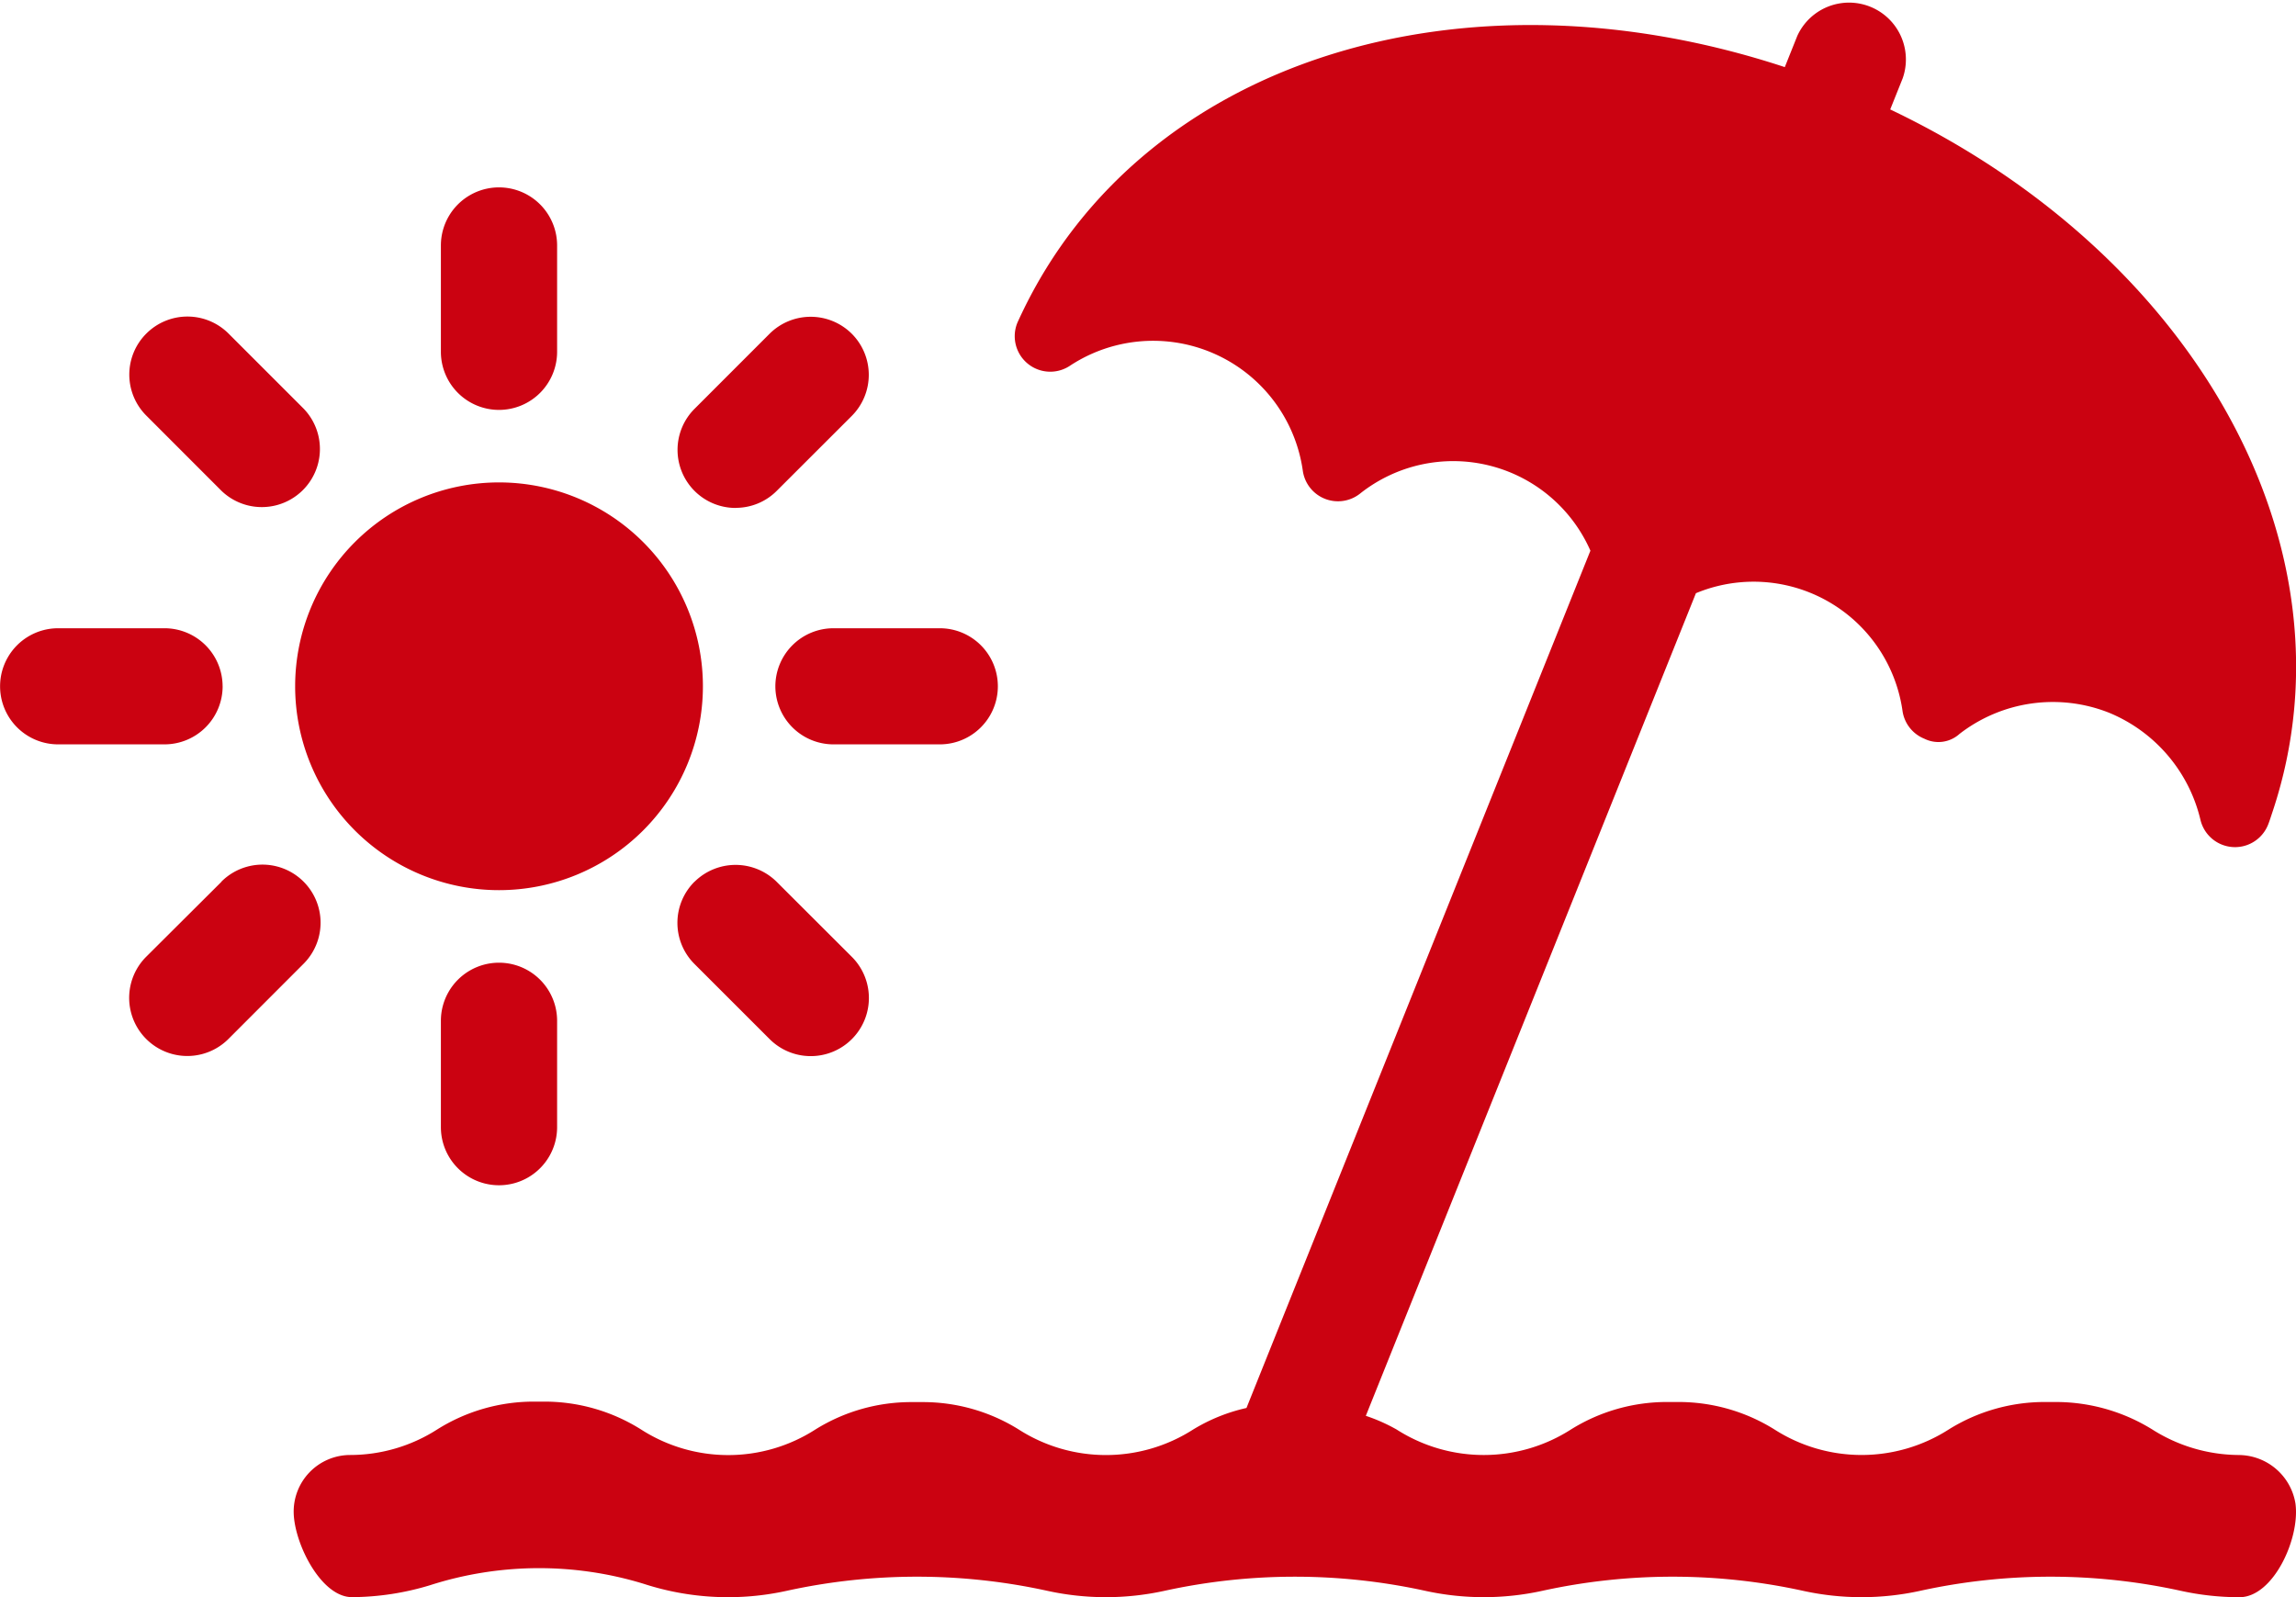 <svg id="グループ_12582" data-name="グループ 12582" xmlns="http://www.w3.org/2000/svg" xmlns:xlink="http://www.w3.org/1999/xlink" width="71.871" height="50" viewBox="0 0 71.871 50">
  <defs>
    <clipPath id="clip-path">
      <rect id="長方形_10209" data-name="長方形 10209" width="71.871" height="50" fill="#cb0211"/>
    </clipPath>
  </defs>
  <g id="グループ_12567" data-name="グループ 12567" clip-path="url(#clip-path)">
    <path id="パス_11" data-name="パス 11" d="M58.944,81.866a6.382,6.382,0,1,0-6.383,6.381,6.384,6.384,0,0,0,6.383-6.381" transform="translate(-36.941 -60.381)" fill="#cb0211"/>
    <path id="パス_12" data-name="パス 12" d="M70.806,36.29a1.82,1.82,0,0,0,1.818-1.817v-3.33a1.819,1.819,0,0,0-3.638,0v3.33a1.82,1.82,0,0,0,1.82,1.817" transform="translate(-55.185 -23.458)" fill="#cb0211"/>
    <path id="パス_13" data-name="パス 13" d="M23.1,54.992a1.819,1.819,0,0,0,2.573-2.571l-2.354-2.354h0a1.82,1.82,0,0,0-2.569,0,1.813,1.813,0,0,0,0,2.573Z" transform="translate(-16.167 -39.627)" fill="#cb0211"/>
    <path id="パス_14" data-name="パス 14" d="M6.968,100.123A1.82,1.82,0,0,0,5.15,98.306H1.82a1.817,1.817,0,1,0,0,3.635H5.15a1.82,1.82,0,0,0,1.819-1.818" transform="translate(0 -78.639)" fill="#cb0211"/>
    <path id="パス_15" data-name="パス 15" d="M23.1,135.853,20.744,138.2a1.82,1.82,0,0,0,2.573,2.575l2.352-2.354a1.818,1.818,0,0,0-2.571-2.572" transform="translate(-16.167 -108.25)" fill="#cb0211"/>
    <path id="パス_16" data-name="パス 16" d="M68.986,152.449v3.329a1.819,1.819,0,0,0,3.638,0v-3.329a1.819,1.819,0,1,0-3.638,0" transform="translate(-55.185 -120.493)" fill="#cb0211"/>
    <path id="パス_17" data-name="パス 17" d="M106.524,135.857a1.819,1.819,0,0,0,0,2.573l2.354,2.353a1.82,1.82,0,0,0,2.573-2.575l-2.354-2.35a1.827,1.827,0,0,0-2.571,0" transform="translate(-84.786 -108.254)" fill="#cb0211"/>
    <path id="パス_18" data-name="パス 18" d="M121.32,100.123a1.82,1.82,0,0,0,1.82,1.818h3.327a1.817,1.817,0,1,0,0-3.635H123.14a1.82,1.82,0,0,0-1.82,1.817" transform="translate(-97.049 -78.639)" fill="#cb0211"/>
    <path id="パス_19" data-name="パス 19" d="M107.81,55.527A1.807,1.807,0,0,0,109.095,55l2.354-2.351a1.82,1.82,0,0,0,0-2.572,1.823,1.823,0,0,0-2.573,0l-2.352,2.353a1.818,1.818,0,0,0,1.286,3.1" transform="translate(-84.786 -39.629)" fill="#cb0211"/>
    <path id="パス_20" data-name="パス 20" d="M106.821,45.548a5.1,5.1,0,0,1-2.658-.789,5.737,5.737,0,0,0-3.037-.87h-.318a5.668,5.668,0,0,0-3.031.859,5.057,5.057,0,0,1-5.458,0,5.667,5.667,0,0,0-3.02-.859h-.316a5.667,5.667,0,0,0-3.031.859,5.062,5.062,0,0,1-5.463,0,5.431,5.431,0,0,0-.96-.426L89.862,18.57a4.708,4.708,0,0,1,6.469,3.7,1.111,1.111,0,0,0,.683.856.985.985,0,0,0,1.1-.152,4.772,4.772,0,0,1,4.678-.663,4.832,4.832,0,0,1,2.867,3.37,1.113,1.113,0,0,0,2.111.141c.041-.1.072-.2.157-.456,2.71-8.206-2.407-17.375-11.983-21.94l.392-.979a1.78,1.78,0,0,0-3.3-1.325l-.392.979C82.564-1.22,72.529,1.878,68.75,9.827c-.014.027-.12.255-.131.283a1.112,1.112,0,0,0,1.631,1.351,4.732,4.732,0,0,1,7.307,3.279,1.112,1.112,0,0,0,1.785.717,4.691,4.691,0,0,1,7.217,1.782L75.793,44.076a5.515,5.515,0,0,0-1.669.674,5.06,5.06,0,0,1-5.46,0,5.665,5.665,0,0,0-3.018-.858h-.318a5.667,5.667,0,0,0-3.031.859,5.047,5.047,0,0,1-5.462-.006,5.678,5.678,0,0,0-3.045-.868H53.5a5.677,5.677,0,0,0-3.039.871,5.06,5.06,0,0,1-2.724.8,1.771,1.771,0,0,0-1.768,1.83c.031.966.864,2.627,1.83,2.62a8.527,8.527,0,0,0,2.436-.373,11.178,11.178,0,0,1,6.7-.041A8.535,8.535,0,0,0,61.4,49.8a19.035,19.035,0,0,1,8.159,0,8.55,8.55,0,0,0,3.667,0,19.063,19.063,0,0,1,8.163,0,8.545,8.545,0,0,0,3.664,0,19.049,19.049,0,0,1,8.162,0,8.55,8.55,0,0,0,3.667,0,19.035,19.035,0,0,1,8.159,0,8.558,8.558,0,0,0,1.837.2c1.06,0,1.9-1.844,1.751-2.933a1.809,1.809,0,0,0-1.806-1.518" transform="translate(-36.775 0)" fill="#cb0211"/>
  </g>
</svg>
